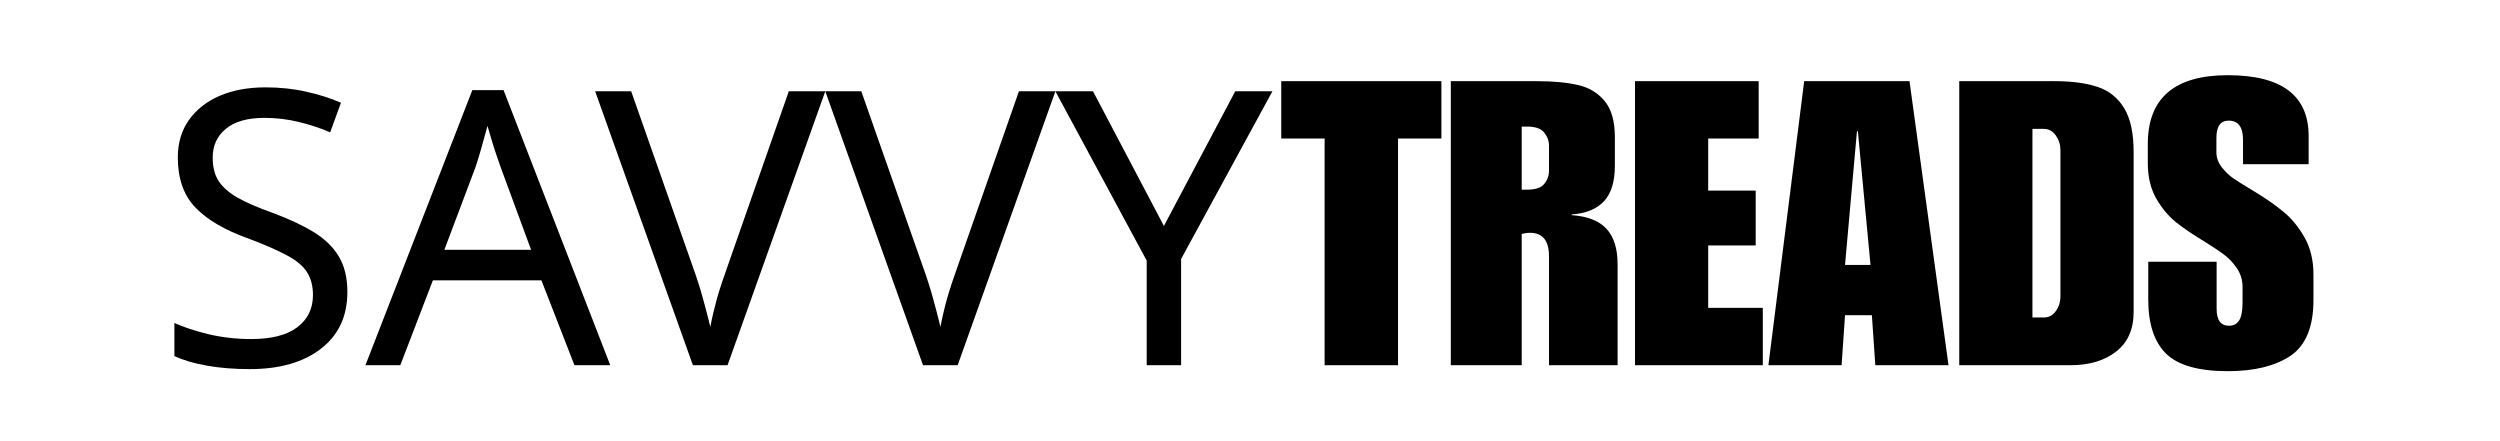 <svg version="1.2" preserveAspectRatio="xMidYMid meet" height="40" viewBox="0 0 170.25 30" zoomAndPan="magnify" width="227" xmlns:xlink="http://www.w3.org/1999/xlink" xmlns="http://www.w3.org/2000/svg"><defs></defs><g id="cb9324ed10"><g style="fill:#000000;fill-opacity:1;"><g transform="translate(10.547, 24.871)"><path d="M 13.109 -4.984 C 13.109 -3.336 12.508 -2.051 11.312 -1.125 C 10.113 -0.195 8.492 0.266 6.453 0.266 C 5.41 0.266 4.441 0.188 3.547 0.031 C 2.66 -0.125 1.922 -0.344 1.328 -0.625 L 1.328 -2.875 C 1.953 -2.594 2.727 -2.336 3.656 -2.109 C 4.594 -1.891 5.562 -1.781 6.562 -1.781 C 7.938 -1.781 8.977 -2.047 9.688 -2.578 C 10.406 -3.117 10.766 -3.852 10.766 -4.781 C 10.766 -5.383 10.633 -5.895 10.375 -6.312 C 10.113 -6.738 9.66 -7.125 9.016 -7.469 C 8.367 -7.82 7.488 -8.207 6.375 -8.625 C 4.77 -9.195 3.566 -9.898 2.766 -10.734 C 1.961 -11.566 1.562 -12.707 1.562 -14.156 C 1.562 -15.133 1.812 -15.977 2.312 -16.688 C 2.82 -17.406 3.52 -17.957 4.406 -18.344 C 5.301 -18.727 6.344 -18.922 7.531 -18.922 C 8.539 -18.922 9.469 -18.82 10.312 -18.625 C 11.164 -18.438 11.953 -18.188 12.672 -17.875 L 11.938 -15.859 C 11.289 -16.141 10.582 -16.375 9.812 -16.562 C 9.051 -16.75 8.27 -16.844 7.469 -16.844 C 6.301 -16.844 5.422 -16.594 4.828 -16.094 C 4.234 -15.602 3.938 -14.953 3.938 -14.141 C 3.938 -13.504 4.066 -12.977 4.328 -12.562 C 4.598 -12.145 5.023 -11.766 5.609 -11.422 C 6.203 -11.086 7.004 -10.738 8.016 -10.375 C 9.117 -9.969 10.047 -9.535 10.797 -9.078 C 11.555 -8.617 12.129 -8.066 12.516 -7.422 C 12.91 -6.773 13.109 -5.961 13.109 -4.984 Z M 13.109 -4.984" style="stroke:none"></path></g></g><g style="fill:#000000;fill-opacity:1;"><g transform="translate(24.886, 24.871)"><path d="M 14.234 0 L 11.984 -5.781 L 4.594 -5.781 L 2.375 0 L 0 0 L 7.281 -18.734 L 9.406 -18.734 L 16.672 0 Z M 11.281 -7.859 L 9.203 -13.5 C 9.148 -13.645 9.062 -13.898 8.938 -14.266 C 8.812 -14.629 8.691 -15.004 8.578 -15.391 C 8.461 -15.785 8.375 -16.086 8.312 -16.297 C 8.164 -15.754 8.02 -15.227 7.875 -14.719 C 7.727 -14.207 7.602 -13.801 7.5 -13.5 L 5.375 -7.859 Z M 11.281 -7.859" style="stroke:none"></path></g></g><g style="fill:#000000;fill-opacity:1;"><g transform="translate(40.53, 24.871)"><path d="M 15.672 -18.656 L 9.016 0 L 6.656 0 L 0 -18.656 L 2.453 -18.656 L 6.656 -6.688 C 6.938 -5.914 7.164 -5.195 7.344 -4.531 C 7.531 -3.863 7.695 -3.223 7.844 -2.609 C 7.957 -3.223 8.109 -3.867 8.297 -4.547 C 8.492 -5.223 8.734 -5.953 9.016 -6.734 L 13.188 -18.656 Z M 15.672 -18.656" style="stroke:none"></path></g></g><g style="fill:#000000;fill-opacity:1;"><g transform="translate(56.201, 24.871)"><path d="M 15.672 -18.656 L 9.016 0 L 6.656 0 L 0 -18.656 L 2.453 -18.656 L 6.656 -6.688 C 6.938 -5.914 7.164 -5.195 7.344 -4.531 C 7.531 -3.863 7.695 -3.223 7.844 -2.609 C 7.957 -3.223 8.109 -3.867 8.297 -4.547 C 8.492 -5.223 8.734 -5.953 9.016 -6.734 L 13.188 -18.656 Z M 15.672 -18.656" style="stroke:none"></path></g></g><g style="fill:#000000;fill-opacity:1;"><g transform="translate(71.871, 24.871)"><path d="M 7.391 -9.484 L 12.25 -18.656 L 14.781 -18.656 L 8.562 -7.234 L 8.562 0 L 6.219 0 L 6.219 -7.125 L 0 -18.656 L 2.562 -18.656 Z M 7.391 -9.484" style="stroke:none"></path></g></g><g style="fill:#000000;fill-opacity:1;"><g transform="translate(87.206, 24.871)"><path d="M 10.953 -15.438 L 8 -15.438 L 8 0 L 3 0 L 3 -15.438 L 0.047 -15.438 L 0.047 -19.344 L 10.953 -19.344 Z M 10.953 -15.438" style="stroke:none"></path></g></g><g style="fill:#000000;fill-opacity:1;"><g transform="translate(98.206, 24.871)"><path d="M 11.766 -15.531 L 11.766 -13.578 C 11.766 -12.504 11.52 -11.703 11.031 -11.172 C 10.539 -10.641 9.805 -10.336 8.828 -10.266 L 8.828 -10.219 C 9.898 -10.145 10.688 -9.836 11.188 -9.297 C 11.695 -8.754 11.953 -7.945 11.953 -6.875 L 11.953 0 L 7.281 0 L 7.281 -7.422 C 7.281 -8.484 6.848 -9.016 5.984 -9.016 C 5.785 -9.016 5.598 -8.988 5.422 -8.938 L 5.422 0 L 0.594 0 L 0.594 -19.344 L 6.422 -19.344 C 7.578 -19.344 8.523 -19.254 9.266 -19.078 C 10.004 -18.91 10.602 -18.551 11.062 -18 C 11.531 -17.445 11.766 -16.625 11.766 -15.531 Z M 5.766 -11.953 C 6.348 -11.953 6.742 -12.082 6.953 -12.344 C 7.172 -12.602 7.281 -12.906 7.281 -13.25 L 7.281 -14.953 C 7.281 -15.273 7.172 -15.57 6.953 -15.844 C 6.742 -16.113 6.359 -16.25 5.797 -16.25 L 5.422 -16.25 L 5.422 -11.953 Z M 5.766 -11.953" style="stroke:none"></path></g></g><g style="fill:#000000;fill-opacity:1;"><g transform="translate(110.75, 24.871)"><path d="M 9.016 -15.438 L 5.578 -15.438 L 5.578 -11.891 L 8.812 -11.891 L 8.812 -8.156 L 5.578 -8.156 L 5.578 -3.906 L 9.297 -3.906 L 9.297 0 L 0.594 0 L 0.594 -19.344 L 9.016 -19.344 Z M 9.016 -15.438" style="stroke:none"></path></g></g><g style="fill:#000000;fill-opacity:1;"><g transform="translate(120.287, 24.871)"><path d="M 12.406 0 L 7.422 0 L 7.188 -3.406 L 5.359 -3.406 L 5.125 0 L 0.141 0 L 2.578 -19.344 L 9.75 -19.344 Z M 5.359 -6.828 L 7.094 -6.828 L 6.234 -15.938 L 6.172 -15.938 Z M 5.359 -6.828" style="stroke:none"></path></g></g><g style="fill:#000000;fill-opacity:1;"><g transform="translate(132.831, 24.871)"><path d="M 12.469 -14.516 L 12.469 -3.625 C 12.469 -2.438 12.066 -1.535 11.266 -0.922 C 10.473 -0.305 9.438 0 8.156 0 L 0.594 0 L 0.594 -19.344 L 7.078 -19.344 C 8.266 -19.344 9.242 -19.211 10.016 -18.953 C 10.797 -18.691 11.398 -18.207 11.828 -17.5 C 12.254 -16.801 12.469 -15.805 12.469 -14.516 Z M 7.484 -4.688 L 7.484 -14.656 C 7.484 -15.02 7.379 -15.348 7.172 -15.641 C 6.961 -15.941 6.691 -16.094 6.359 -16.094 L 5.578 -16.094 L 5.578 -3.25 L 6.359 -3.25 C 6.691 -3.25 6.961 -3.395 7.172 -3.688 C 7.379 -3.977 7.484 -4.312 7.484 -4.688 Z M 7.484 -4.688" style="stroke:none"></path></g></g><g style="fill:#000000;fill-opacity:1;"><g transform="translate(145.89, 24.871)"><path d="M 5.828 -19.75 C 9.492 -19.75 11.328 -18.367 11.328 -15.609 L 11.328 -13.688 L 6.859 -13.688 L 6.859 -15.359 C 6.859 -16.223 6.531 -16.656 5.875 -16.656 C 5.32 -16.656 5.047 -16.258 5.047 -15.469 L 5.047 -14.5 C 5.047 -14.133 5.172 -13.789 5.422 -13.469 C 5.672 -13.156 5.941 -12.898 6.234 -12.703 C 6.523 -12.504 6.984 -12.219 7.609 -11.844 C 8.391 -11.375 9.055 -10.91 9.609 -10.453 C 10.16 -10.004 10.641 -9.422 11.047 -8.703 C 11.453 -7.992 11.656 -7.148 11.656 -6.172 L 11.656 -4.438 C 11.656 -2.613 11.133 -1.348 10.094 -0.641 C 9.051 0.055 7.629 0.406 5.828 0.406 C 3.836 0.406 2.438 0.008 1.625 -0.781 C 0.812 -1.582 0.406 -2.812 0.406 -4.469 L 0.406 -7.047 L 5.062 -7.047 L 5.062 -3.844 C 5.062 -3.07 5.344 -2.688 5.906 -2.688 C 6.207 -2.688 6.438 -2.805 6.594 -3.047 C 6.75 -3.285 6.828 -3.695 6.828 -4.281 L 6.828 -5.312 C 6.828 -5.801 6.695 -6.234 6.438 -6.609 C 6.176 -6.992 5.883 -7.301 5.562 -7.531 C 5.25 -7.77 4.805 -8.066 4.234 -8.422 C 3.453 -8.891 2.801 -9.332 2.281 -9.75 C 1.77 -10.164 1.32 -10.707 0.938 -11.375 C 0.562 -12.039 0.375 -12.836 0.375 -13.766 L 0.375 -15.062 C 0.375 -18.188 2.191 -19.75 5.828 -19.75 Z M 5.828 -19.75" style="stroke:none"></path></g></g></g></svg>